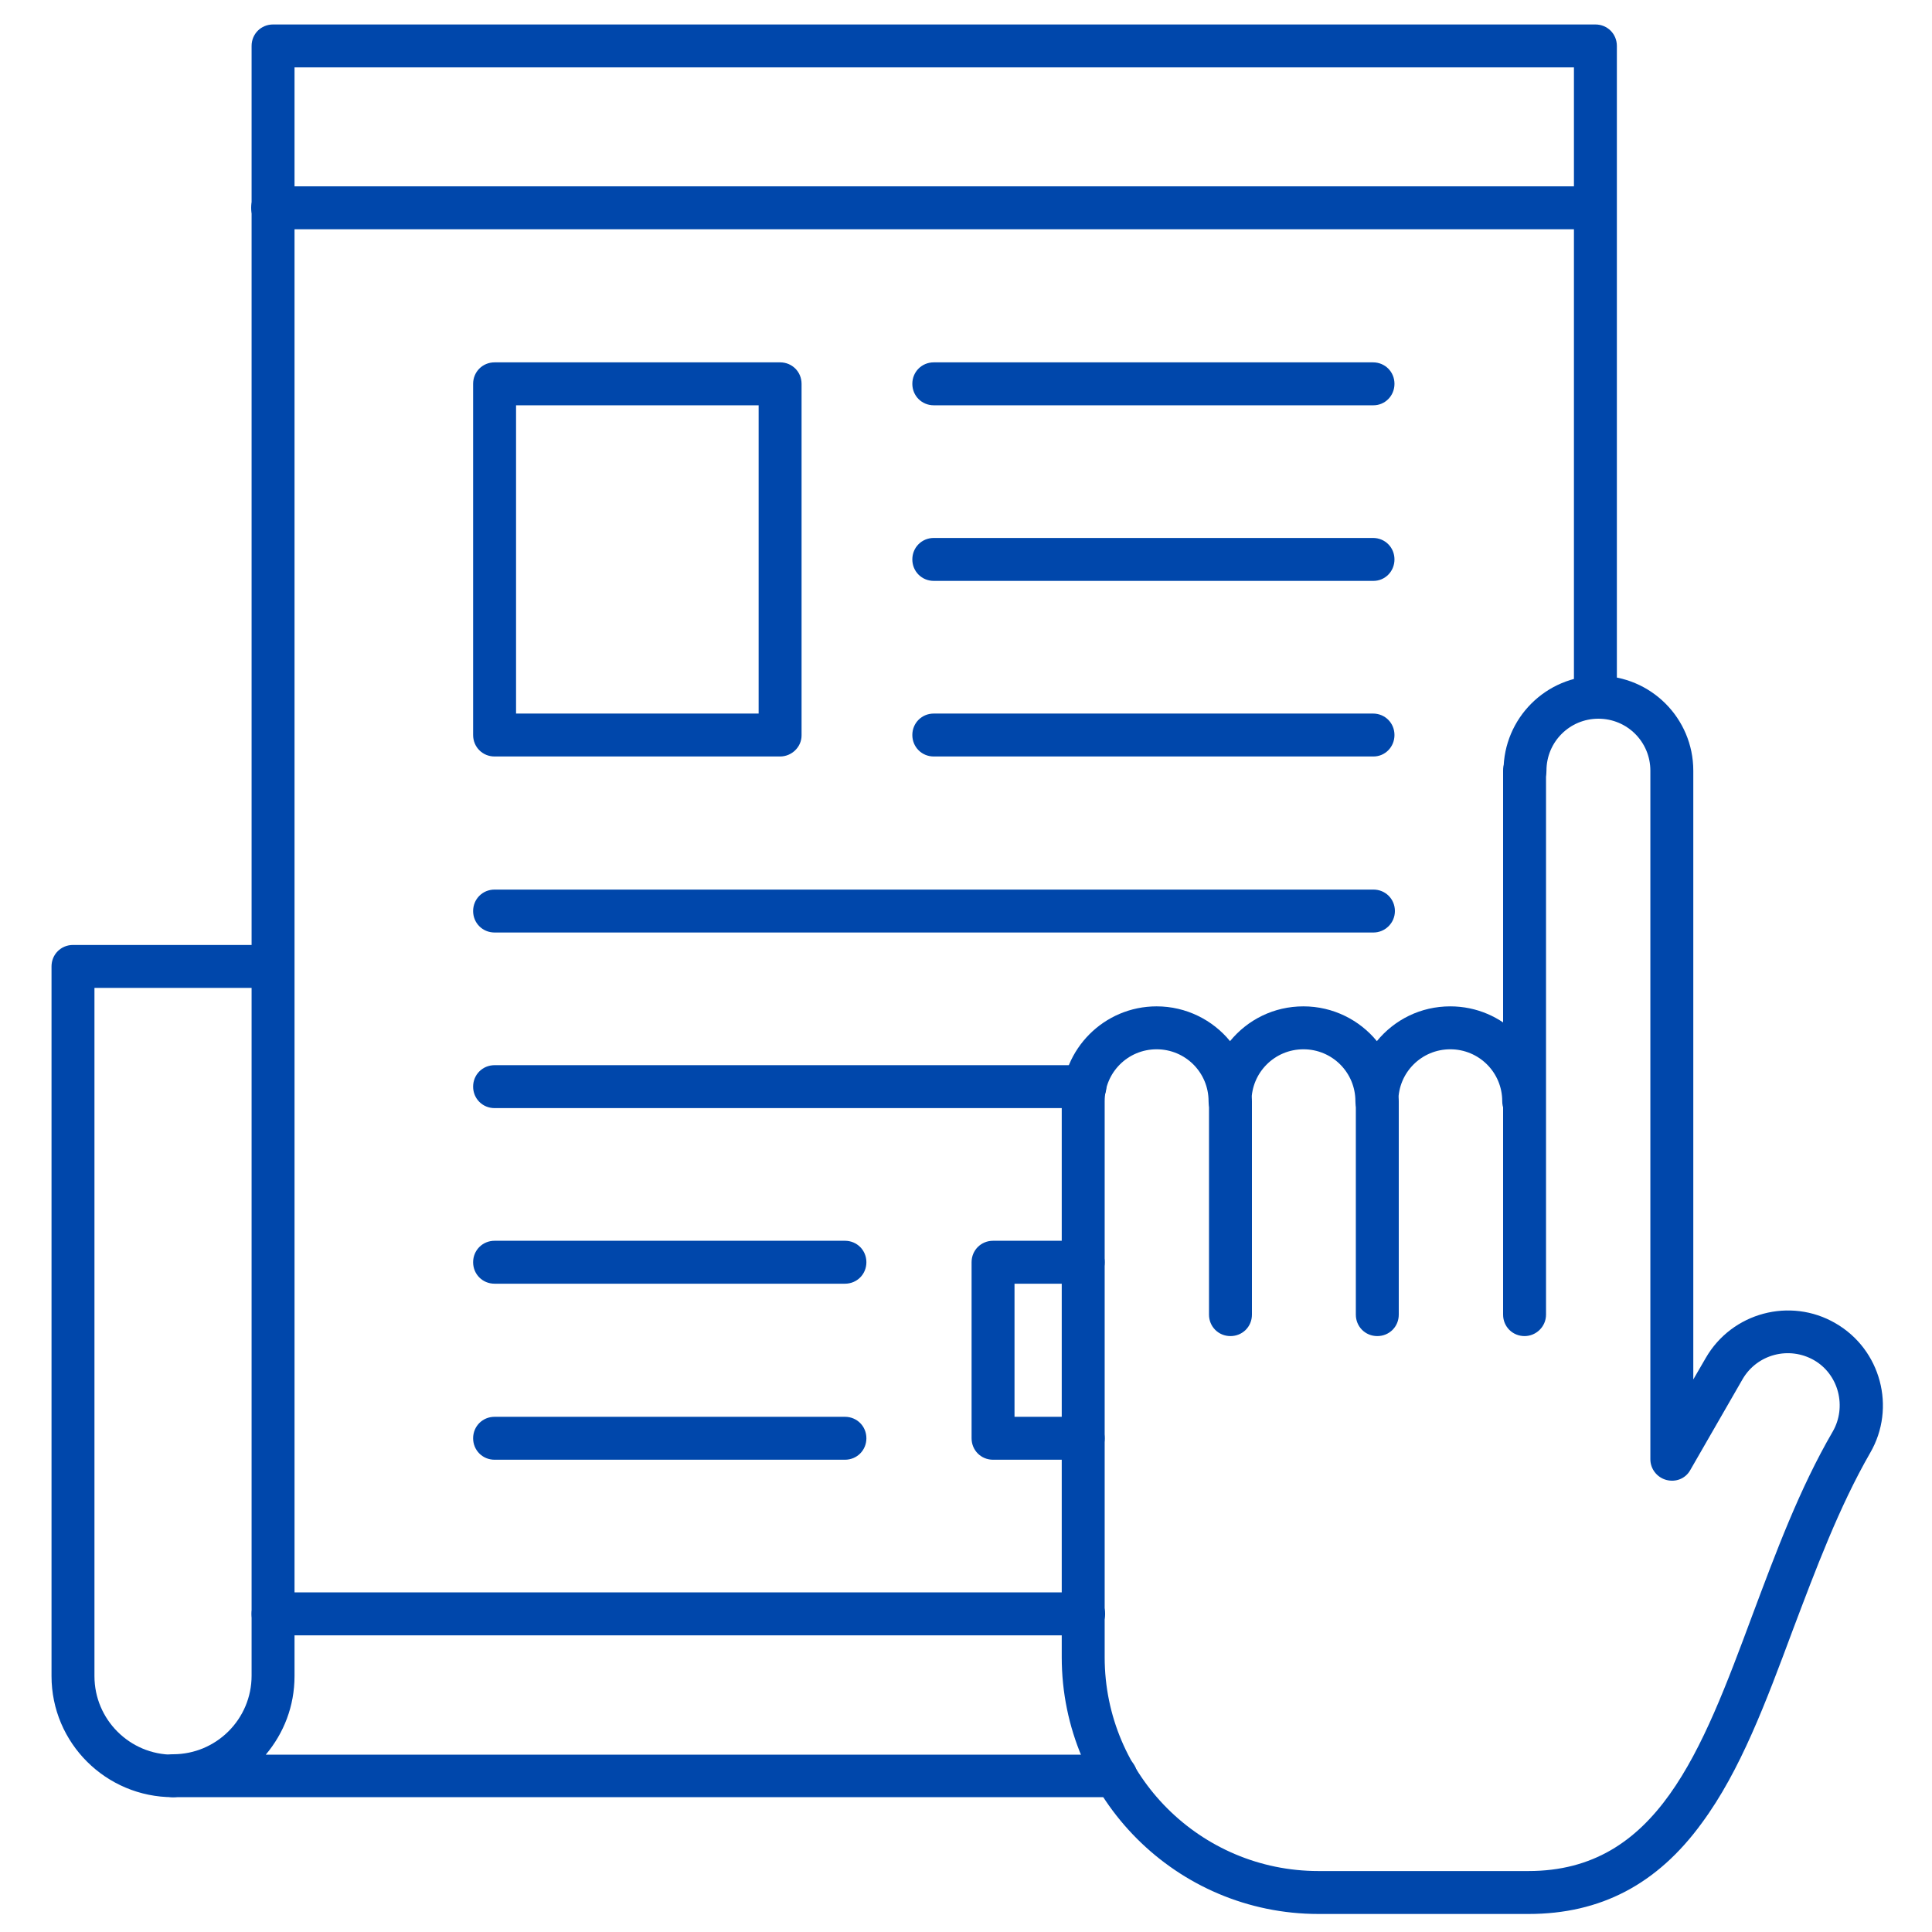 <svg id="Layer_1" enable-background="new 0 0 450 450" height="300" viewBox="0 0 450 450" width="300" xmlns="http://www.w3.org/2000/svg" version="1.1" xmlns:xlink="http://www.w3.org/1999/xlink" xmlns:svgjs="http://svgjs.dev/svgjs"><g width="100%" height="100%" transform="matrix(1,0,0,1,0,0)"><g><g><path d="m356 445.8h-48.9c-33 0-59.8-26.8-59.8-59.8v-129.5c0-12.2 9.9-22.1 22.1-22.1 6.9 0 13.1 3.2 17.1 8.1 4.1-5 10.2-8.1 17.1-8.1s13.1 3.2 17.1 8.1c4.1-5 10.2-8.1 17.1-8.1 12.2 0 22.1 9.9 22.1 22.1 0 2.8-2.2 5-5 5s-5-2.2-5-5c0-6.7-5.4-12.1-12.1-12.1s-12.1 5.4-12.1 12.1c0 2.8-2.2 5-5 5s-5-2.2-5-5c0-6.7-5.4-12.1-12.1-12.1s-12.1 5.4-12.1 12.1c0 2.8-2.2 5-5 5s-5-2.2-5-5c0-6.7-5.4-12.1-12.1-12.1s-12.1 5.4-12.1 12.1v129.5c0 27.5 22.3 49.8 49.8 49.8h48.9c30 0 40.3-27.7 52.2-59.7 5.4-14.4 10.9-29.3 18.7-42.7 1.6-2.8 2-6.1 1.2-9.2s-2.8-5.8-5.6-7.4c-5.8-3.3-13.2-1.4-16.6 4.4l-12.2 21.2c-1.1 2-3.4 2.9-5.6 2.3s-3.7-2.6-3.7-4.8v-160.4c0-6.7-5.4-12.1-12.1-12.1s-12.1 5.4-12.1 12.1c0 2.8-2.2 5-5 5s-5-2.2-5-5c0-12.2 9.9-22.1 22.1-22.1s22.1 9.9 22.1 22.1v141.8l2.9-5c6.1-10.6 19.7-14.2 30.2-8.1 10.6 6.1 14.2 19.7 8.1 30.2-7.3 12.7-12.7 27.2-18 41.2-6.3 16.9-12.2 32.8-21.2 45-10.4 14.3-23.6 21.2-40.4 21.2z" fill="#0047ab" fill-opacity="1" data-original-color="#000000ff" stroke="none" stroke-opacity="1"/></g><g><path d="m355.1 311.2c-2.8 0-5-2.2-5-5v-126.7c0-2.8 2.2-5 5-5s5 2.2 5 5v126.7c0 2.8-2.3 5-5 5z" fill="#0047ab" fill-opacity="1" data-original-color="#000000ff" stroke="none" stroke-opacity="1"/></g><g><path d="m320.8 311.2c-2.8 0-5-2.2-5-5v-49.7c0-2.8 2.2-5 5-5s5 2.2 5 5v49.7c0 2.8-2.2 5-5 5z" fill="#0047ab" fill-opacity="1" data-original-color="#000000ff" stroke="none" stroke-opacity="1"/></g><g><path d="m286.6 311.2c-2.8 0-5-2.2-5-5v-49.7c0-2.8 2.2-5 5-5s5 2.2 5 5v49.7c0 2.8-2.2 5-5 5z" fill="#0047ab" fill-opacity="1" data-original-color="#000000ff" stroke="none" stroke-opacity="1"/></g><g><path d="m259.9 418.6h-219.6c-2.8 0-5-2.2-5-5s2.2-5 5-5c10.1 0 18.3-8.2 18.3-18.3v-379.6c0-2.8 2.2-5 5-5h308c2.8 0 5 2.2 5 5v151.7c0 2.8-2.2 5-5 5s-5-2.2-5-5v-146.7h-298v374.7c0 7-2.5 13.3-6.7 18.3h198c2.8 0 5 2.2 5 5s-2.3 4.9-5 4.9z" fill="#0047ab" fill-opacity="1" data-original-color="#000000ff" stroke="none" stroke-opacity="1"/></g><g><path d="m40.3 418.6c-15.6 0-28.3-12.6-28.3-28.2v-165.3c0-2.8 2.2-5 5-5h46.5c2.8 0 5 2.2 5 5s-2.2 5-5 5h-41.5v160.3c0 10.1 8.2 18.3 18.3 18.3 2.8 0 5 2.2 5 5s-2.2 4.9-5 4.9z" fill="#0047ab" fill-opacity="1" data-original-color="#000000ff" stroke="none" stroke-opacity="1"/></g><g><path d="m371.5 53.4h-308c-2.8 0-5-2.2-5-5s2.2-5 5-5h308c2.8 0 5 2.2 5 5s-2.2 5-5 5z" fill="#0047ab" fill-opacity="1" data-original-color="#000000ff" stroke="none" stroke-opacity="1"/></g><g><path d="m252.3 380.9h-188.7c-2.8 0-5-2.2-5-5s2.2-5 5-5h188.8c2.8 0 5 2.2 5 5s-2.3 5-5.1 5z" fill="#0047ab" fill-opacity="1" data-original-color="#000000ff" stroke="none" stroke-opacity="1"/></g><g><path d="m319.9 94.4h-102.4c-2.8 0-5-2.2-5-5s2.2-5 5-5h102.3c2.8 0 5 2.2 5 5s-2.2 5-4.9 5z" fill="#0047ab" fill-opacity="1" data-original-color="#000000ff" stroke="none" stroke-opacity="1"/></g><g><path d="m319.9 135.3h-102.4c-2.8 0-5-2.2-5-5s2.2-5 5-5h102.3c2.8 0 5 2.2 5 5s-2.2 5-4.9 5z" fill="#0047ab" fill-opacity="1" data-original-color="#000000ff" stroke="none" stroke-opacity="1"/></g><g><path d="m319.9 176.2h-102.4c-2.8 0-5-2.2-5-5s2.2-5 5-5h102.3c2.8 0 5 2.2 5 5s-2.2 5-4.9 5z" fill="#0047ab" fill-opacity="1" data-original-color="#000000ff" stroke="none" stroke-opacity="1"/></g><g><path d="m319.9 217.2h-204.7c-2.8 0-5-2.2-5-5s2.2-5 5-5h204.7c2.8 0 5 2.2 5 5s-2.3 5-5 5z" fill="#0047ab" fill-opacity="1" data-original-color="#000000ff" stroke="none" stroke-opacity="1"/></g><g><path d="m252.7 258.1h-137.5c-2.8 0-5-2.2-5-5s2.2-5 5-5h137.5c2.8 0 5 2.2 5 5s-2.3 5-5 5z" fill="#0047ab" fill-opacity="1" data-original-color="#000000ff" stroke="none" stroke-opacity="1"/></g><g><path d="m196.8 299h-81.6c-2.8 0-5-2.2-5-5s2.2-5 5-5h81.6c2.8 0 5 2.2 5 5s-2.2 5-5 5z" fill="#0047ab" fill-opacity="1" data-original-color="#000000ff" stroke="none" stroke-opacity="1"/></g><g><path d="m196.8 340h-81.6c-2.8 0-5-2.2-5-5s2.2-5 5-5h81.6c2.8 0 5 2.2 5 5s-2.2 5-5 5z" fill="#0047ab" fill-opacity="1" data-original-color="#000000ff" stroke="none" stroke-opacity="1"/></g><g><path d="m181.7 176.2h-66.5c-2.8 0-5-2.2-5-5v-81.8c0-2.8 2.2-5 5-5h66.5c2.8 0 5 2.2 5 5v81.9c0 2.7-2.3 4.9-5 4.9zm-61.5-10h56.5v-71.8h-56.5z" fill="#0047ab" fill-opacity="1" data-original-color="#000000ff" stroke="none" stroke-opacity="1"/></g><g><path d="m252.3 340h-21c-2.8 0-5-2.2-5-5v-41c0-2.8 2.2-5 5-5h21c2.8 0 5 2.2 5 5s-2.2 5-5 5h-16v31h16c2.8 0 5 2.2 5 5s-2.2 5-5 5z" fill="#0047ab" fill-opacity="1" data-original-color="#000000ff" stroke="none" stroke-opacity="1"/></g></g></g></svg>